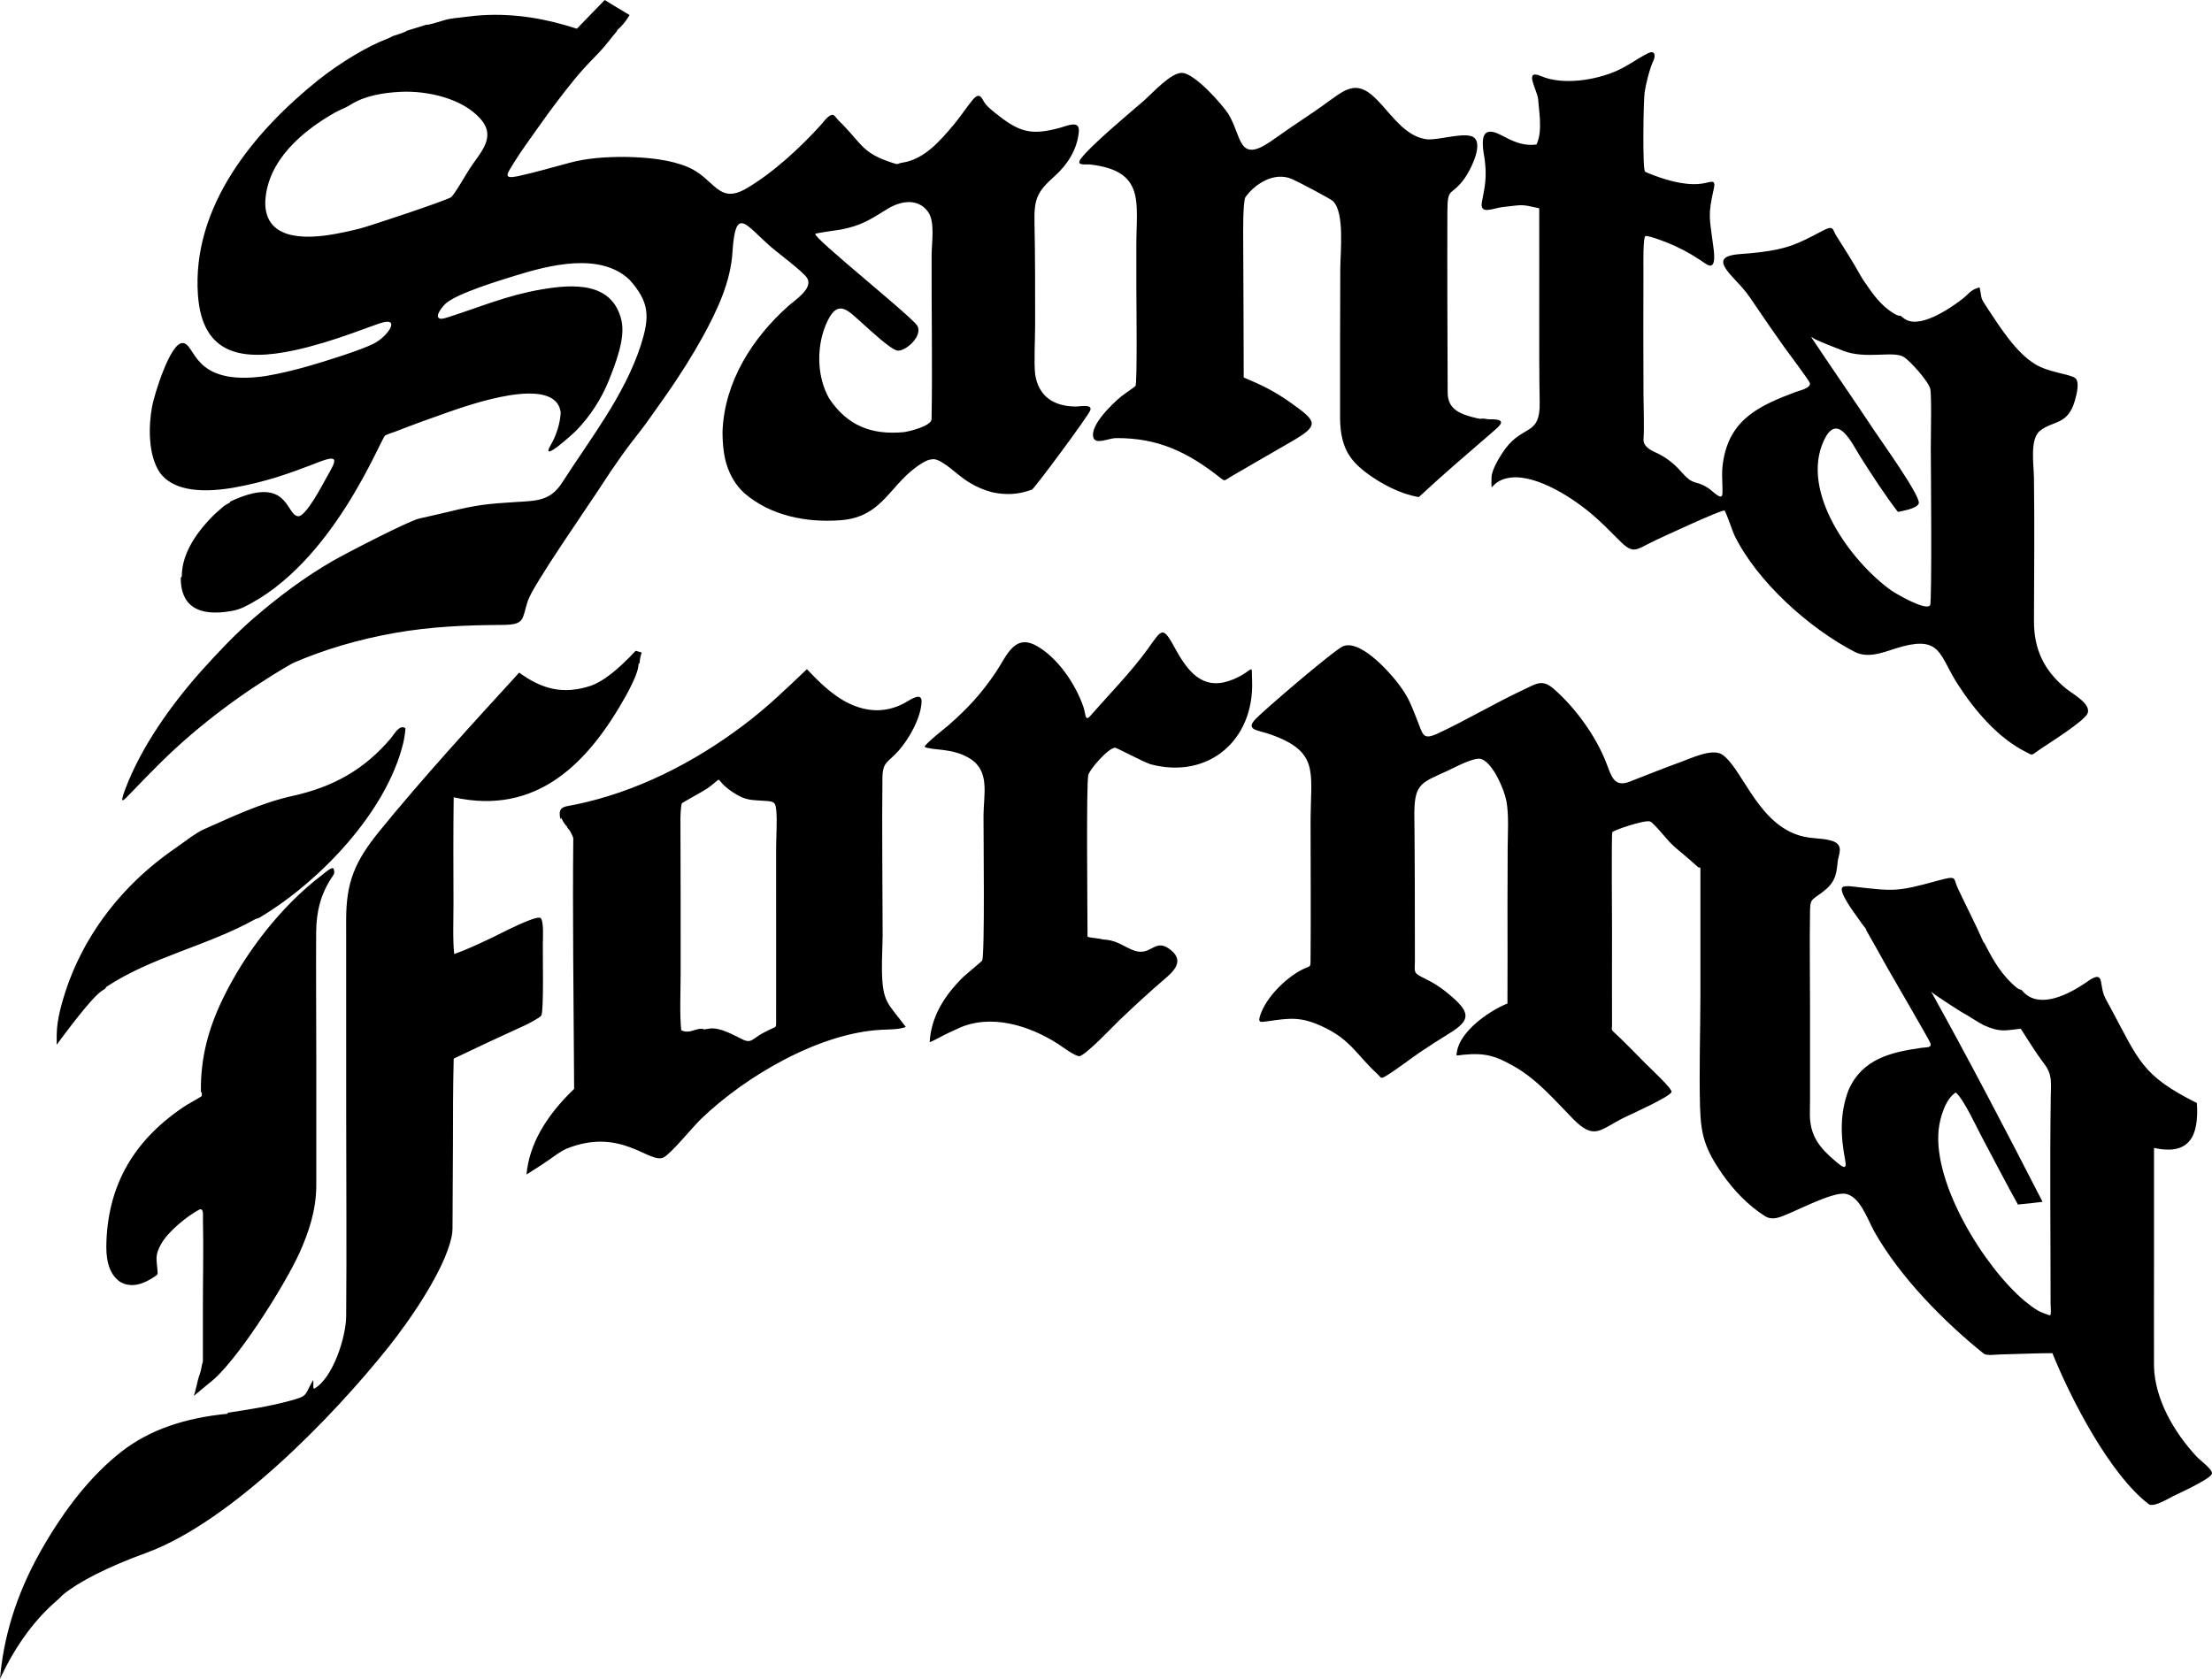 <?xml version="1.0" encoding="UTF-8"?>
<!DOCTYPE svg PUBLIC "-//W3C//DTD SVG 1.1//EN" "http://www.w3.org/Graphics/SVG/1.1/DTD/svg11.dtd">
<!-- Creator: CorelDRAW 2021 (64-Bit) -->
<svg xmlns="http://www.w3.org/2000/svg" xml:space="preserve" width="214.232mm" height="162.623mm" version="1.1" style="shape-rendering:geometricPrecision; text-rendering:geometricPrecision; image-rendering:optimizeQuality; fill-rule:evenodd; clip-rule:evenodd"
viewBox="0 0 21422.14 16261.48"
 xmlns:xlink="http://www.w3.org/1999/xlink"
 xmlns:xodm="http://www.corel.com/coreldraw/odm/2003">
 <defs>
  <style type="text/css">
   <![CDATA[
    .fil0 {fill:black}
   ]]>
  </style>
 </defs>
 <g id="Layer_x0020_1">
  <path class="fil0" d="M6997.22 4177.62c0,142.14 16.35,247.89 38.83,319.21 34.73,110.09 88.79,202.24 169.55,277.31 255.14,222.37 603.92,290.27 935.18,265.05 423.32,-32.21 475.84,-364.33 792.57,-554.97 39.76,-23.93 62.86,-34.07 108.89,-36.68 86.98,5.14 231.72,154.03 316.33,207.75l30.78 19.55c70.86,42.82 143.27,73.96 223.39,94.49 134.76,27.43 252.39,21.17 381.45,-26.96 22.52,-8.4 543.32,-709.87 564.25,-767.36 23.39,-64.31 -94.58,-36.35 -146.55,-37.24 -207.22,-3.57 -353.55,-97.66 -386.63,-310.21 -13.45,-121.6 -0.58,-338.49 -0.53,-471.78 0.13,-333.68 0.8,-662.47 -6.19,-996.29 -4.92,-234.04 24.12,-300.63 196.25,-454.49 124.7,-111.45 217.2,-257.81 233.06,-427.64 10.88,-116.68 -103.88,-61.09 -184.72,-38.93 -286.48,78.47 -399.27,38.71 -633.16,-151.06 -49.97,-40.55 -83.3,-67.04 -113.89,-124.37 -40.19,-75.35 -84.55,-11.75 -124.1,39.47 -55.8,72.24 -96.15,134.37 -157.7,207.93 -131.11,155.69 -283.55,333.29 -495.52,365.25 -60.61,9.14 -22.63,26.25 -111.01,-3.19 -266.6,-88.82 -280.47,-171.86 -460.39,-359.73 -44.16,-43.85 -45.82,-42.18 -80.53,-86.18 -39.58,-50.2 -106.5,49.7 -136.74,83.07 -202.29,223.26 -464.79,466.06 -725.34,618.26 -272.76,155.64 -303.41,-100.16 -564.14,-210.1 -168.93,-71.23 -381.91,-91.74 -564.09,-96.97l-38 -0.62c-200.27,-1.74 -379.72,13.13 -539.3,55.82 -160.55,42.76 -348.78,97.6 -508.57,131.67 -139.46,27.14 -102.92,-19.68 -35.8,-128.32 74.85,-121.13 164.1,-241.31 246.48,-358.06 113.27,-161.11 230.5,-316.06 355.09,-468.6 83.52,-101.33 163.86,-179.5 230.83,-250.31 62.01,-65.52 114.41,-139.54 173.65,-208.45 -4.07,0.87 -8.18,1.74 -10.21,2.64 44.94,-35.77 87.83,-85.49 126.62,-150.91 -81.69,-47.96 -161.36,-96.79 -241.04,-145.65 -89.86,92.47 -179.76,184.9 -269.65,278.2 -290.09,-95.02 -594.76,-150.25 -917.25,-130.8 -96.5,5.81 -171.65,18.68 -230.83,24.42 -57.25,5.58 -102.09,13.27 -134.84,23.54 -6.05,1.9 -12.29,3.4 -18.38,5.27 -96.06,29.51 -149.1,43.61 -155.24,38.38 -65.39,20.06 -128.7,40.1 -192.03,59.31 -6.15,8.71 -51.09,25.26 -134.8,51.44 -18.41,11.35 -39.18,20 -57.23,27.05 -104.53,40.9 -210.64,95.63 -318.7,160.47 -108.42,65.07 -225.96,143.2 -347.27,239.83 -625.76,502.61 -1223.83,1227.05 -1163.1,2081.02 41.71,586.27 435.91,640.73 931.29,535.68 95.76,-20.33 188.81,-46 282.65,-73.56 187.14,-55.36 353.53,-119.97 535.37,-184.55 229.67,-81.56 93.26,120.93 -45.23,191.92 -127.99,65.6 -475.67,172.95 -624.23,215.75 -141.93,40.86 -281.74,75.08 -427.44,99.63 -720.65,103.41 -669.86,-324.35 -804.17,-320.15 -119.27,3.71 -271.24,501.29 -291.79,611.31 -36.66,196.32 -39.85,472.99 74.52,643.8 113.4,155.7 351.94,206.63 704.78,147.37 323.65,-57.65 532.7,-132.65 836.15,-249.84 215,-83.03 157.99,-1.67 68.27,159.13 -34.11,61.16 -196.77,373.96 -270.75,365.85 -118.11,-12.91 -91.5,-386.63 -611.11,-162.72l-14.39 6.19c-10.12,4.55 -20.42,8.73 -28.59,13.06 -4.07,5.25 -8.18,9.61 -10.21,13.99 -30.65,14.83 -57.16,31.47 -75.59,49.72 -20.35,20.11 -47.18,39.45 -77.65,69.76 -208.62,207.87 -308.47,407.29 -308.47,593.05 -4.06,5.22 -8.15,10.49 -10.2,13.98 0,268.6 163.97,378.99 492.33,320.93 51.73,-9.11 89.8,-24.66 114.38,-35.76 869.75,-417.52 1330.42,-1640.35 1374.2,-1665.1 20.22,-11.44 75.62,-28.8 100.77,-38.2 165.43,-64.56 332.97,-125.64 500.48,-184.01 180.62,-62.01 1049.68,-379.66 1097.55,0.15 -3.48,99.32 -43.47,225.61 -94.24,311.33 -118.61,200.34 224.46,-115.28 243.47,-134.87 136.88,-141.07 242.87,-304.41 316.87,-486.34 61.52,-156.82 164.1,-407.8 121.73,-584.82 -89.84,-375.39 -474.08,-349.21 -779.15,-296.39 -330.09,57.16 -579.89,165.91 -888.83,264.96 -22.74,7.28 -59.71,20.13 -83.64,18.34 -71.55,-14.68 26.83,-127.97 53.55,-150.53 115.9,-97.86 511.17,-218.01 670.91,-267.44 330.45,-102.25 824.16,-229.44 1106.77,40.9 197.39,221.32 193.8,362.44 108.78,632.22 -158.23,487.96 -486.82,902.55 -760.93,1330.36 -116.14,181.28 -248.18,177 -452.12,189.71 -274.19,17.08 -379.68,28.25 -643.21,93.19 -99.07,24.39 -194.38,44.21 -291.79,67.13 -106.17,24.99 -717.97,341.95 -839.69,412.38 -272.27,157.56 -521.29,344.88 -759.32,549.93 -177.93,154.12 -342.17,327.18 -506.62,510.19 -294.32,329.73 -591.08,744.93 -744.64,1162.21 -53.23,144.58 -13.63,98.77 64.87,17.2 199.29,-207.13 358.7,-372.45 579.19,-560.61 204.67,-174.7 415.04,-332.3 639.88,-480.11 211.18,-138.02 330.99,-205.77 357.48,-217.16 288.08,-123.77 612.5,-221.94 972.43,-286.08 359.65,-62.7 682.15,-75.5 1045.68,-78.04 223.12,-1.57 185.6,-56.9 244.48,-233.6 52.18,-156.63 588.15,-923.58 719.58,-1127.5 28.34,-44 56.82,-87.38 86.2,-130.71 67.44,-98.55 132.88,-192.52 198.13,-276.51 69.62,-89.55 131.04,-168.11 183.89,-244.17 51.31,-73.91 99.34,-140.34 142.98,-202.35 150.44,-213.63 269.07,-406.77 361.59,-573.85 142.77,-260.52 276.55,-540.9 290.47,-842.1 31.07,-422.66 123.05,-251.07 358.41,-41.95 73.94,65.7 331.12,254.24 365.25,315.99 54.57,98.76 -115.79,206.96 -184.19,267.87 -350.06,311.73 -618.48,735.53 -636.89,1213.32zm-840.89 2126c-173.76,187.2 -318.23,298.18 -433.31,338.73 -266.26,87.93 -471.7,35.52 -695,-127 -457.37,499.99 -931.89,1017.55 -1359.06,1542.42 -232.66,289.83 -317.33,485.61 -316.73,858.43 1.01,630.37 0.49,1260.76 0.49,1891.13 0,645.83 5.45,1296.28 -0.22,1941.49 -1.83,208.34 -129.4,599.37 -306.73,700.91 -20.12,11.53 -5.71,-49.94 -13.56,-82.02 -89.15,156.02 -42.17,152.04 -236.68,204.4 -189.37,50.98 -396.54,83.46 -590.43,112.15 0,3.35 0,6.68 0,10.03 -409.68,38.98 -755.78,153.77 -1029.61,367.69 -283.86,221.74 -544.55,543.99 -780.81,961.57 -248.52,439.24 -362.5,856.85 -394.67,1237.93 139.4,-297.53 311.64,-543.6 519.08,-729.83 37.13,-33.32 64.36,-55.71 77.23,-72.44 6.43,-5.56 12.73,-11.39 19.3,-16.71 141.41,-114.96 411.06,-260.33 819.42,-407.8 812.66,-306.52 1792.18,-1313.28 2332.49,-1993.34 206.75,-260.25 532.3,-731.66 604.52,-1054.01 6.88,-30.8 9.52,-54.44 10.3,-85.87 0,-272.98 4.31,-549.28 4.31,-822.3 0.16,-272.47 0.22,-553.11 7.24,-825.13 230.09,-110.72 456.3,-215.46 688.36,-321.62 27.81,-12.71 146.32,-73.72 159.93,-95.12 25.37,-39.94 13.18,-605.3 14.78,-699.28 0.67,-38.87 11.26,-224.93 -22.85,-246.2 -46.57,-29.04 -395.9,156.27 -461.19,186.83 -134.06,62.72 -233.29,111.65 -373.92,162.94 -15.81,-128.97 -6.68,-351.73 -7.21,-490.65 -1.34,-342.8 -2.48,-685.41 1.81,-1028.21 804.97,179.14 1303.13,-329.89 1666.19,-980.14 83.66,-151.53 124.42,-255.16 124.42,-310.86 2.14,-3.33 6.43,-7.79 10.72,-12.26 0,-24.51 6.43,-57.95 19.3,-99.16 -19.3,-5.58 -38.6,-11.15 -57.9,-16.73zm-5126.71 5776.18c0,164.91 45.3,277.02 135.11,337.59 112.93,64.85 230.59,16.64 331.61,-50.59 33.66,-22.41 32.26,-21.96 28.28,-68.31 -9.11,-106.48 -24.79,-138.73 36.01,-248.86 64.11,-116.15 244.03,-265.41 365,-330.4 50.49,-27.12 38.83,55.66 39.76,94.2 6.68,273.83 -0.53,566.5 -0.53,842.68 0,177.06 0,354.15 0,531.21 -15.01,44.59 -13.27,77.85 -30.02,122.56 -13.29,35.49 -22.83,75.99 -32.19,118.11 -9.92,44.77 -19.3,74.68 -25.76,93.6 47.22,-40.12 96.55,-80.24 145.88,-121.45 258.69,-189.3 735.91,-951.72 876.3,-1261.2 93.71,-206.55 161.43,-417.84 164.06,-646.34 0,-424.56 0,-847.96 0,-1272.47 0,-395.83 -3.73,-794.63 -1.16,-1189.99 1.3,-201.97 45.06,-376.73 161.03,-545.13 15.74,-22.9 18.74,-35.99 8.66,-67.75 -10.32,-32.59 -97.5,46.69 -116.14,60.89 -394.79,300.93 -740.69,749.04 -956.87,1194.69 -140.6,289.84 -216.13,572.09 -213.07,895.11 0.22,25.51 14.63,-3.42 7.86,49.61 -0.47,3.62 -131.31,76.28 -147.08,86.53 -501.87,326.41 -771.29,772.81 -776.74,1375.71zm-480.49 -2054.64c0,31.19 0,62.39 0,94.72 223.08,-303.08 369.02,-475.67 433.29,-519.24 12.91,-8.78 25.75,-17.83 38.62,-25.62 2.12,-4.47 4.29,-10.03 8.58,-15.62 441.73,-291.21 969.77,-394.26 1434.4,-651.32 31.86,-17.6 20.6,-2.26 62.66,-27.59 572.45,-344.7 1213.43,-1013.51 1376.78,-1675.87 12.35,-52.49 19.14,-96.7 23.32,-150.32 -57.52,-41.84 -110.52,59.82 -138.49,93.57 -259.98,308.02 -563.35,475.63 -955.45,562.11 -301.53,66.5 -580.56,199.87 -861.29,324.44 -78.16,34.66 -193.62,127.09 -271.04,180.12 -550.24,376.8 -959.41,923.07 -1119.33,1574.52 -19.3,81.04 -30.56,152.78 -32.05,236.1zm7265.63 -3543.32c-215.32,203.69 -379.41,366.15 -619.91,546.98 -480.83,361.55 -1035.65,644.42 -1627.26,765.66 -94.94,19.46 -162.55,13.45 -144.01,121.51 2.98,17.18 13.63,32.1 12,-1.96 -0.78,16.75 35.7,77.67 54.26,90.26 7.71,5.23 -5.32,7 18.12,28.26 11.68,10.59 44.16,75.39 44.02,88.93 -7.81,748.48 3.09,1508.7 7.11,2258.17 0.31,56.02 0.6,112.06 0.91,168.08 -281.02,269.63 -435.46,544.86 -461.21,828.99 64.35,-41.24 129.88,-80.4 193.06,-124.82 76.3,-53.63 138.46,-99.45 190.91,-123.65 536.48,-217.56 808.12,153.5 945.09,82.49 73.04,-37.86 276.85,-290.54 361.97,-372.46 429.58,-413.39 1142.25,-832.72 1747.67,-863.5 79.19,-4.02 160.11,-0.72 234.87,-26.65 -174.6,-234.99 -228.61,-233.47 -231.21,-564.79 -0.82,-105.6 5.63,-211.91 6.84,-317.75 -0.65,-508.75 -7.75,-1017.18 -2.15,-1525.95 1.93,-165.85 50.11,-147.27 157.68,-269.23 102.02,-115.68 214.63,-315.66 221.54,-471.74 4.71,-106.56 -122.2,-10.65 -170.1,14.19 -177.17,91.92 -354.03,86.49 -533.87,0.27 -155.57,-74.61 -289.22,-206.86 -406.33,-331.28zm-611.78 3592.12c-94.94,-44.81 -223.26,-124.19 -331.12,-110.83 -17.04,2.1 -77.4,16.08 -60.11,2.93 -79.63,-10.03 -129.75,53.43 -214.21,13.58 -16.69,-153.39 -5.79,-383.21 -5.79,-545.02 0,-499.21 0.47,-998.03 -2.03,-1497.24 -0.13,-25.73 2.84,-138.93 14.68,-156.85 3.84,-5.8 206.52,-116.68 240.41,-140.2 189.24,-131.34 44.16,-106.95 247.09,30.27 135.45,91.58 187.88,76.03 336.5,88.39 72.58,6.03 82.12,16.44 89.98,96.61 8.96,91.32 -1.9,265.63 -2.05,367.62 -0.9,560.54 1.47,1121.27 0.15,1681.74 -0.13,54.42 -2.54,37.91 -72.01,73.02 -61.28,30.96 -70.1,33.96 -126.99,74.01 -45.88,32.32 -63.97,41.77 -114.49,22zm1984.98 -3050.7c-29.19,25.38 -237.6,188.37 -232.75,211.71 73.58,36.79 263.11,6.84 433.47,109.87 200.9,121.51 137.91,345.17 136.19,551.21 -1.01,176.5 14.32,1353.63 -13.34,1408.51 -4.96,9.81 -160.87,137.44 -184.68,160.8 -175.79,172.53 -309.61,379.06 -323.48,630.06 34.4,-11.01 135.7,-69.23 182.78,-90.36 30.07,-13.47 59.45,-26.8 89.09,-41.21 314.97,-149.16 690.7,-30.98 968.61,146.55 38.35,24.5 168.95,123.29 210.79,120.48 66.32,-15.86 317.5,-281.49 382.97,-345.42 142.12,-135.51 286.23,-268.89 435.21,-396.83l21.4 -18.39c101.37,-86.71 166.59,-180.45 30.47,-278.56 -151.55,-109.22 -178.02,89.68 -364.18,7.03 -117.22,-52.04 -153.63,-93.19 -292.08,-99.73 30.2,-1.95 -98.8,-14.84 -117.62,-19.84 -6.43,-1.7 -12.29,-3.58 -18.54,-5.74 -0.09,-194.67 -13.7,-1491.17 7.53,-1566.75 17.08,-60.96 198.79,-266.35 261.09,-263.85 13.41,0.54 273.32,138.58 340.84,159.91 559.56,149.81 1006.32,-231.65 984.18,-809.69 -7.01,-182.98 23.5,-100.81 -174.07,-15.79 -276.4,118.96 -425.4,-37.66 -556.05,-268.71 -138.37,-253.82 -134.2,-225.74 -286.45,-13.52 -159.91,219.35 -371.15,435.26 -552.39,641.85 -49.39,56.27 -41.9,-21.26 -63.77,-86.42 -74.12,-220.72 -250.45,-482.08 -456.93,-595.62 -216.62,-119.09 -289.18,105.68 -394.09,259.87 -140.54,206.55 -266.08,343.25 -454.2,508.55zm8341.47 2766.77c0,-317.53 -5.29,-643.79 -0.33,-960.16 1.9,-121.33 13.76,-109.52 108.91,-179.35 129.28,-94.82 145.9,-161.71 159.08,-304.25 6.01,-65.05 68.91,-165.18 -59.37,-202.64 -118.79,-34.67 -215.33,-9.05 -363.09,-69.03 -374.34,-151.95 -516.29,-655.96 -704.35,-770.55 -99.45,-52.25 -291.34,40.41 -393.71,77.29 -170.72,61.5 -328.12,126.27 -495.5,190.71 -152.22,58.64 -176.13,-57.25 -227.21,-187.78 -100.88,-257.77 -298.72,-530.81 -507.59,-712.24 -110.5,-95.99 -166.25,-49.79 -290.76,8.51 -280.29,131.25 -549.62,292.66 -827,422.41 -152.4,69.9 -145.17,18.86 -207.8,-138.41 -66.86,-167.77 -86.63,-225.9 -202.66,-372.74 -90.94,-112.1 -350.94,-396.23 -510.64,-332.34 -80.75,32.3 -756.53,610.46 -846.55,704.06 -104.08,108.24 17.92,107.32 132.84,146.95 478.43,164.96 402.97,361.01 399.09,793.87l-0.49 55.16c0,438.6 3.7,880.32 0.02,1318.5 -0.92,110.63 5.34,66.37 -96.21,121.69 -153.16,83.47 -327.05,257.32 -386.74,421.58 -32.32,88.93 -7.71,82.03 67.86,71.1 215.2,-31.09 317.83,-45.92 525.16,48.88 277.65,126.94 331.72,272.8 533.82,458.91 47,43.27 27.7,58.42 106.08,9.92 96.12,-59.44 212.62,-151.91 312.35,-219.08 91.65,-61.72 183.85,-120.91 277.92,-178.89 197.68,-121.29 216.71,-192.9 32.05,-353.93 -113.64,-99.11 -178.91,-137.03 -307.14,-200.45 -72.36,-35.79 -54.89,-61.74 -54.89,-145.05 0.05,-480.32 -0.58,-960.55 -5.38,-1440.84 2.03,-283.97 75.1,-292.62 317.82,-403.56 66.26,-30.29 261.5,-138.64 330.07,-115.9 114.5,38.02 224.6,300.41 244.21,409.25 24.02,133.42 13.07,302.74 11.8,439.93 -0.27,193.75 -1.77,387.5 -1.86,581.25 0,312.28 1.97,625.85 -0.35,937.98 -171.5,66.86 -454.78,264.94 -487.87,460.64 -9.47,56.04 -18.65,43.13 63.22,35.29 209.01,-20.06 311.48,10.9 494.43,115.88 223.01,127.99 390.04,327.34 568.58,508.64 208.45,210.37 260.68,97.23 493.87,-16.6 63.18,-30.85 445.74,-201.84 456.86,-247.85 7.62,-31.54 -216.98,-239.66 -245.28,-268.25 -101.73,-102.7 -209.97,-215.79 -315.93,-313.29 -25.93,-22.99 -14.88,-29.93 -15.05,-68 -1.48,-301.7 0,-604.21 0,-906.01 -0.05,-96.76 -6.24,-942.27 2.27,-959.74 9.01,-18.5 311.42,-121.44 364.85,-104.49 34.78,11.06 162.43,173.05 205.43,214.68 42.27,40.93 85.4,77.18 131.01,114.16 13.87,10.84 26.15,22.85 42.91,36.79 15.39,12.8 30.04,26.72 42.91,37.87 12.86,11.12 25.98,23.07 38.6,34.55 13.11,11.93 17.15,13.36 10.72,4.45 4.31,2.23 10.74,4.47 17.18,7.79 0,408.95 0,816.73 0,1225.67 -0.34,357.88 -13.2,732.42 -3.6,1087.79 7.66,282.81 53.21,414.86 212.78,647.72 111.75,160.38 252.61,308.13 418.26,413.17 74.52,43.8 148.11,7.15 223.68,-24.31 126.25,-52.54 427.96,-207.19 546.6,-194.21 146.04,15.99 220.54,249.57 287.75,368.73 245.89,435.97 670.42,869.04 1059.62,1181.3 25.78,20.42 116.66,7.82 152.29,7.09 170.96,-3.51 340.45,-12.29 511.49,-12.94 176.9,439.73 553.52,1171.12 931.64,1462.08 46.31,35.63 191.02,-53.32 236.55,-76.01 57.76,-28.8 363.93,-166.99 376.84,-218.17 10.08,-39.89 -114.18,-129.23 -148.65,-166.27 -214.43,-230.27 -404.23,-552.37 -412.4,-873.42 -1.75,-347.27 0.22,-695.75 0.22,-1043.18 0,-357.65 0,-715.33 0,-1073.02 348.99,77.56 435.88,-121.7 414.97,-434.87 -536.88,-268.47 -560.4,-411.96 -836.09,-922.04 -68.64,-126.98 -68.8,-113.53 -93.53,-258.44 -14.92,-87.36 -107.61,-11.37 -152.6,19.14 -151.31,102.61 -426.9,249.84 -589.04,94.89l-20.87 -22.04c-15.99,-19.53 -18.22,0.02 -54.55,-29.96 -137.86,-113.78 -223.39,-258.19 -303.4,-415.8l-12.29 -24.21c0,3.35 0,6.68 0,10.03 -80.77,-185.93 -170.47,-355.18 -254.6,-535.79 -44.56,-95.7 3.4,-123.63 -196.89,-68.47 -394.14,108.58 -418.08,100.97 -810.47,56.87 -32.15,-3.62 -71.6,-9.69 -102.53,2.1 -59.79,31.37 114.7,258.69 142.4,299.19 27.47,40.14 54.68,77.89 85.22,115.74 -4.31,-3.35 -6.43,-4.47 -8.6,-5.56 77.22,134.8 145.54,257.61 205.94,366.57 47.56,85.75 417.59,717.01 422.75,741.69 9.18,43.74 -40.52,34.58 -90.06,41.73 -294.48,42.46 -568.99,105.98 -703.31,406.3 -86.49,226.57 -78.4,446.74 -33.59,680.63 20.26,105.72 -27.34,66.91 -91.14,13.32 -157.79,-132.55 -250.04,-247.92 -250.69,-457.11 -0.18,-51.8 1.36,-104.13 1.67,-156.06 0,-282.37 0,-564.74 0,-847.11zm-3512.33 -7738.28c0.87,-252.79 36.07,-141.03 168.97,-327.23 52.32,-73.34 206.69,-366.46 57.61,-407 -98.46,-26.79 -296.03,34.84 -412.63,33.1 -348.87,-29.82 -488.1,-579.55 -764.94,-489.07l-24.68 9.36 -26.03 11.77c-72.02,37.6 -201.34,140.9 -280.62,193.51 -148.34,98.66 -294.74,198.73 -440.22,301.57 -304.03,201.93 -267.5,-58.34 -398.37,-274.14 -67.04,-102.03 -324.71,-389.04 -444.95,-397.62 -108.94,-7.8 -288.69,195.65 -378.17,273.36 -141.63,123.05 -516.17,433.38 -612.34,566.91 -34.44,61.47 46.98,42.15 97.48,47.24 536,61.79 446.74,367.8 446.72,778.75 0,139.54 0.02,279.11 0.02,418.64 0.14,103.84 10.61,930.04 -9.07,948.62 -19.36,18.27 -106.16,75.12 -137.03,100.34 -82.72,67.53 -307.71,280.67 -269.43,399.77 22.32,69.42 147.56,5.38 216.04,3.93 410.13,-3.71 701.32,137.61 1016.2,387.47 45.5,36.1 37.7,20.98 105.09,-17.78 189.72,-109.13 377.13,-219.64 567.73,-328.66 291.07,-166.45 264.14,-199.71 3.17,-385.28 -155.77,-110.77 -277.9,-169.52 -452.88,-243.23 0,-439.59 -3.57,-877.8 -4.98,-1317.05 -0.23,-75.84 -3.73,-364.9 19.77,-426.75 96.59,-135.11 279.68,-248.63 447.36,-180.37 47.83,19.48 375.21,190.35 402.11,216.27 114.74,110.56 71.64,493.11 70.92,658.44 -1.67,483.4 -2.9,970.16 -1.94,1453.35 6.1,311.4 116.24,439.21 372.31,599.5 40.07,24.57 78.38,44.9 120.34,65.85 89.87,43.61 179.77,74.12 269.68,89.85 235.5,-219.24 468.43,-417.84 711.08,-627.45 64.98,-56.16 150.68,-121.82 7.17,-126.24 -42.98,-1.32 -28.89,3.17 -83.88,-5.9 -33.55,-5.54 -15.17,9.45 -77.16,-5.67 -144.16,-35.16 -276.98,-77.69 -277.6,-245.2 -2.26,-583.88 -4.69,-1169.13 -2.86,-1752.94zm1913.69 -390.5c-25.15,-31.31 -15.15,-687.37 -3.29,-768.49 11.62,-79.48 49.37,-232.13 86.07,-307.93 16.85,-34.81 21.45,-104.8 -51.33,-69.83 -100.65,48.41 -187.36,118.56 -304.14,170.49 -204.92,91.19 -522.95,142.18 -733.5,52.01 -174.58,-74.77 -34.15,138.26 -28.21,225.69 4.36,63.91 13.31,125.22 16.71,187.78 3.08,89.47 4.13,165.63 -32.32,248.77 -223.89,31.1 -358.84,-143.31 -464.9,-122.53 -89.62,17.55 -46.56,203.19 -37.75,265.72 21.53,166.52 5.87,250.84 -25.69,409.34 -27.1,136.1 105.47,63.09 205.72,52.54 202.01,-21.2 162.18,-28.43 348.52,12.62 0.98,350.18 0.09,700.63 0.09,1050.82 0,278.32 -0.58,553.73 4.33,832.14 5.72,322.63 -159.12,212.02 -332.95,446.69 -45.21,61.03 -133.46,200.65 -133.48,279.51 -0.07,193.61 -23.16,23.63 186,-0.61 257.3,-29.82 615.45,205.41 803.14,369.56 77.47,67.78 149.81,139.25 221.85,212.67 168.06,172.13 166.48,125.42 375.57,25.96 68.24,-32.41 642.63,-299.07 669.04,-288.89 13.36,5.14 78.63,201.35 95.83,237.74 218.77,449.95 725.16,903.01 1166.18,1131.51 149.52,76.04 320.89,-16.89 469.43,-54.75 368.85,-94.02 352.77,96.14 526.88,366.32 163.95,254.44 389.15,521.5 663.12,658.76 73.29,36.73 41.72,35.56 141.9,-31.36 86.36,-57.72 417.25,-266.62 451.83,-339.65 44.14,-93.19 -140.9,-190.15 -207.93,-244.9 -212.09,-173.27 -310.39,-381.14 -309.41,-653.25 1.68,-462.75 5.83,-926.15 -0.22,-1388.81 -1.7,-124.64 -42.31,-375.46 59.31,-455.05 128.41,-100.61 268.44,-52.16 337.06,-291.79 13.33,-46.64 53.52,-188.54 -1.41,-221.11 -67.37,-39.94 -255.63,-52.41 -384.35,-131.97 -187.41,-115.83 -336.17,-353.18 -455.34,-533.08 -85.02,-128.37 -53.12,-84.75 -81.96,-210.35 -91.96,25.06 -102.32,63.13 -169.93,115.28 -116.29,88.66 -424.49,302.2 -567.49,181.1 -51.96,-43.98 -22.03,-0.36 -93.44,-43.98 -125.22,-76.51 -201.21,-185.13 -281.99,-304.03 -16.99,-25.09 -20.61,-28.35 -42.15,-66.82 -77.49,-138.53 -152.38,-254.71 -235.94,-387.27 -35.32,-56.02 -17.58,-101.93 -134.09,-40.03 -241.13,128.08 -334.33,172.89 -611.49,206.57 -58.79,7.15 -117,11.93 -176.01,16.2 -234.12,16.06 -199.07,97.21 -59.78,245.03 100.92,107.08 116.28,126.47 199.36,250.22 91.85,136.79 185.97,272 281.4,406.33 25.62,35.74 244.25,327.08 248.5,348.97 9.51,48.96 -101.53,72.13 -141.75,87.32 -339.25,128.23 -621.48,254.66 -694.28,647.45 -25.26,136.23 -7.95,207.45 -11.01,332.22 -2.03,83.36 -88.48,-19.3 -142.79,-53.68 -125.42,-79.37 -132.21,-12.42 -257.8,-156.27 -65.16,-74.67 -144.87,-137.84 -234.71,-179.96 -54.15,-23.17 -133.64,-63.87 -129,-131.45 8.4,-122.09 0.12,-304.71 -0.35,-433.16 -1.5,-406.89 -2.39,-813.75 -0.38,-1220.66 0.11,-22.99 -5.97,-315.95 20.86,-316.83 49.37,-1.63 229.67,71.2 277.32,93.06 126.4,58.02 194.39,101.82 307.32,177.27 114.07,76.24 75.06,-136.32 67.38,-195.96 -32.1,-248.59 -50.31,-275.06 7.81,-528.64 26.21,-114.32 -34.78,-58.62 -140.94,-50.04 -161.94,13.11 -341.39,-43.34 -491.66,-103.93 -14.03,-5.67 -21.15,-8.38 -33.37,-16.58zm3677.22 10941.08c-392.01,-330.07 -888.43,-1133.1 -833.12,-1659.96 11.82,-112.64 65.03,-298.34 166.37,-359.98 78.13,67.99 198.3,331.14 254.88,437.09 115.15,215.64 227.77,434.92 346.33,648.28 80.35,-6.52 158.71,-16.89 238.63,-26.22 -350.17,-683.09 -705.87,-1363.64 -1078.11,-2035.05 43.49,38.94 314.43,212.52 331.18,218.19 10.1,3.42 134.47,85.55 177.07,105.65 158.05,69.92 194.41,52.29 358.83,34.58 76.69,118.13 143.49,229.04 228.78,342.42 77.58,101.5 63.82,180.99 61.94,306.21 -9.96,666.87 -1.83,1345.08 -1.83,2013.13 0,17.67 8.6,108.08 -4.24,113.55 -8.38,3.58 -100.46,-35.04 -111.66,-41.41 -49.12,-27.86 -91.23,-61.3 -135.05,-96.5zm-1294.75 -6884.75c-389.58,-280.13 -884.79,-954.85 -648.4,-1453.95 130.53,-275.57 265.92,24.64 351.94,160.84 104.15,164.94 245.26,382.34 363.62,534.3 41.48,-9.18 190.73,-33.02 202.17,-84.33 16.24,-72.77 -363.96,-602.42 -428.58,-700.04 -200.47,-302.91 -407.83,-600.03 -608.28,-901.34 -13.45,-20.19 12.85,2.86 33.22,12.89 71.28,35.16 192.72,80.08 269.5,110.79 217.09,86.82 483.9,-1.21 586.87,60.02 62.93,37.41 240.19,235.81 258.31,309.36 14.7,59.73 4.62,484.91 5.11,573.94 0.74,133.15 12.65,1489.63 -6.36,1521.55 -36.84,61.83 -330.25,-110.48 -379.12,-144.05zm-10283.29 -1857.85c-127.07,-223.23 -125.06,-533.57 -11.01,-760.32 101.68,-202.12 197.92,-87.05 318.74,19.77 62.01,53.99 285.45,266.66 352.81,276.63 77.24,11.41 252.47,-142.18 192.07,-242.81 -74.94,-105.62 -1010.43,-852.28 -987.17,-887.78 4.98,-7.62 237.73,-39.54 253.21,-42.58 192.54,-37.72 279.53,-96 444.48,-197.97 126.07,-78.25 295.57,-109.71 394.34,26.63 69.76,96.32 35.42,296.1 34.8,417.68 -2.17,529.87 8.73,1062.18 -0.43,1591.65 -1.14,64.96 -217.65,119.72 -271.3,125.51 -311.51,28.32 -543.92,-62.32 -720.54,-326.41zm-4786.5 -1593.01c-443.52,80.73 -683.91,-24.53 -674.13,-318.32 21.24,-393.22 355.96,-677.93 675.89,-858.77 53.77,-30.37 90.25,-37.84 148.09,-74.54 141.28,-89.57 320.47,-117.31 484.92,-125.44 258.15,-12.77 599.99,61.75 776.43,263.36 158.97,181.68 -10.7,329.06 -113.78,492.62 -38.34,60.82 -128.03,219.93 -171.1,264.2 -51.16,33.73 -789.56,280.09 -891.85,306.21 -78.11,19.97 -155.26,35.9 -234.47,50.69zm2120.46 1987.86c0,3.6 0,6.73 0,0zm-236.28 1510.38l0 0z"/>
 </g>
</svg>
